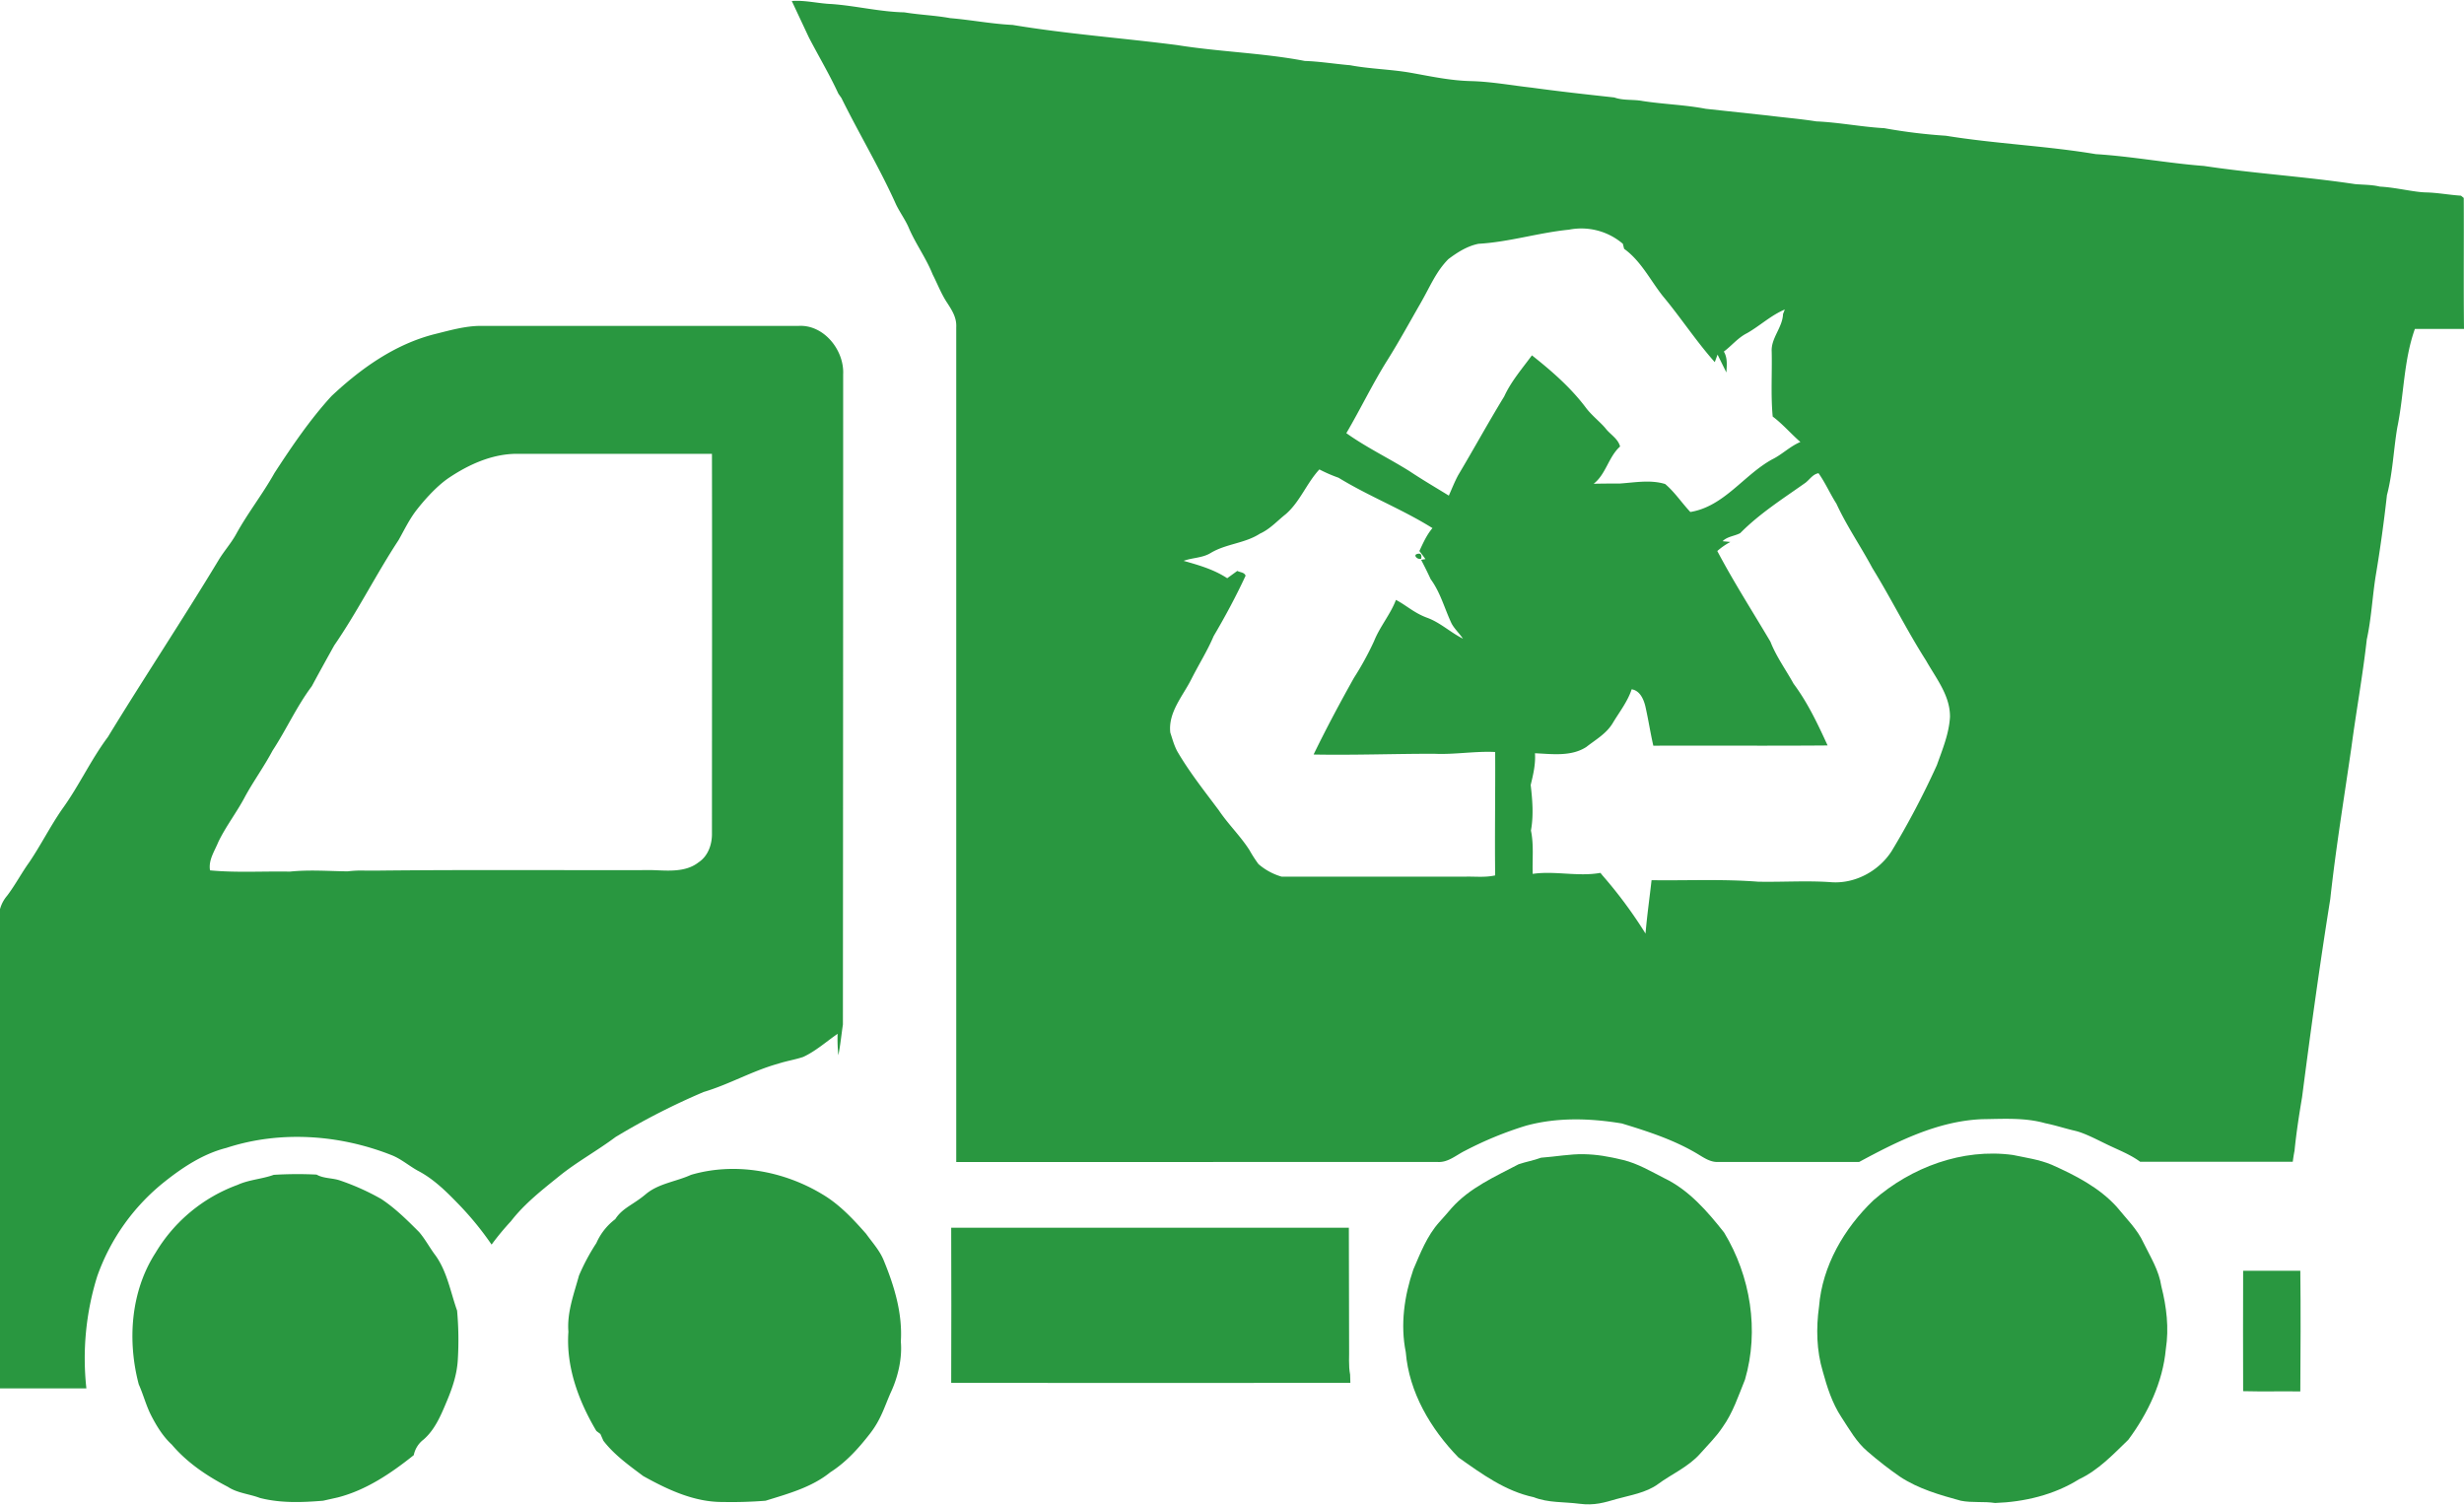 <?xml version="1.0" encoding="UTF-8" standalone="no"?><svg xmlns="http://www.w3.org/2000/svg" xmlns:xlink="http://www.w3.org/1999/xlink" data-name="Layer 1" fill="#000000" height="597.9" preserveAspectRatio="xMidYMid meet" version="1" viewBox="-0.0 -0.1 978.4 597.9" width="978.4" zoomAndPan="magnify"><g id="change1_1"><path d="M1001.3,291.8l-1.1-.9c-4.7-.3-9.3-1.2-14-1.3s-12-2-18.2-2.3c-3.3-.8-6.6-0.7-9.9-1-19.9-3-40-4.2-59.9-7.2-14.4-1.1-28.6-3.8-43-4.7-19.7-3.3-39.8-4.1-59.5-7.3a216.7,216.7,0,0,1-24.5-3c-9-.5-17.9-2.3-27-2.7-6.3-1-12.6-1.5-18.9-2.3l-25-2.7c-8.3-1.6-16.8-1.8-25.1-3.1-3.7-.7-7.6-0.1-11.2-1.4-11-1.2-21.9-2.4-32.8-3.9-8.1-.9-16-2.4-24.2-2.6s-15.9-1.9-23.8-3.3-16.2-1.5-24.1-3c-6-.5-12-1.5-18-1.7-16.7-3.2-33.9-3.6-50.7-6.3-21.7-2.8-43.7-4.4-65.3-8-8.3-.4-16.5-2-24.8-2.7-6-1.1-12.2-1.3-18.2-2.3-9.7-.2-19.2-2.6-28.9-3.3-5.3-.2-10.5-1.6-15.8-1.2l6.8,14.5c3.9,7.5,8.2,14.7,11.7,22.3l1.2,1.7c7,14.2,15.2,27.8,21.7,42.3,1.6,3.3,3.8,6.2,5.2,9.6,2.7,6.2,6.8,11.8,9.3,18.1,1.9,3.7,3.4,7.7,5.7,11.2s3.9,6.2,3.7,9.9q0,165.7,0,331.4H594c4.1,0.2,7.3-2.8,10.8-4.5a142.2,142.2,0,0,1,24.1-9.9c12.4-3.4,25.5-3,38.1-.9,10.5,3.2,21,6.6,30.4,12.3,2.3,1.4,4.7,3,7.5,3h56.3c15.2-8.2,31.3-16.3,48.9-17,8.3-.1,16.9-0.7,25,1.6,4,0.8,7.9,2.1,11.8,3s8.9,3.6,13.3,5.7,8.8,3.8,12.6,6.6h60.6c0.2-1.4.4-2.9,0.7-4.3,0.7-7.1,1.8-14.2,3-21.3,3.4-26.3,7-52.5,11.2-78.7,2.2-20.2,5.5-40.2,8.4-60.3,1.9-14.3,4.5-28.5,6.1-42.8,1.8-8.2,2.2-16.7,3.5-25,1.8-10.7,3.3-21.5,4.5-32.3,2.3-8.7,2.6-17.9,4.1-26.8,2.7-13,2.5-26.6,7-39.2h19.5C1001.2,326.3,1001.4,309,1001.3,291.8ZM605,561.3H531.9a24.4,24.4,0,0,1-9.2-5,53.5,53.5,0,0,1-3.6-5.6c-3.6-5.6-8.4-10.2-12.1-15.7-5.6-7.5-11.4-14.8-16.2-22.9-1.5-2.5-2.2-5.3-3.1-8-0.9-8,4.9-14.4,8.3-21.1s6.4-11.3,8.9-17.2c4.6-7.8,8.9-15.8,12.7-24-0.5-1.4-2.2-1.3-3.3-1.9l-4,2.9c-5.3-3.5-11.3-5.2-17.3-6.9,3.5-1.3,7.4-1.1,10.7-3.1,6.1-3.7,13.6-3.8,19.6-7.7,4-1.8,6.9-5.1,10.2-7.7,5.7-4.9,8.3-12.3,13.4-17.8a60.1,60.1,0,0,0,7.6,3.3c12.1,7.4,25.3,12.5,37.3,20-2.3,2.7-3.7,5.9-5.2,9.1,0.8,1,1.6,2.1,2.4,3.2l-1.7.3c1.3,2.5,2.6,5.1,3.8,7.7,3.9,5.3,5.5,11.7,8.3,17.6,1.2,2.2,3.1,3.9,4.5,6-5-2.5-9-6.4-14.2-8.3s-8.2-4.9-12.4-7.1c-2.2,5.8-6.4,10.6-8.7,16.4a120,120,0,0,1-8,14.6c-5.6,10-11,20.1-16,30.4,15.9,0.3,31.8-.3,47.8-0.3,8.1,0.4,16.2-1.1,24.3-.7,0.1,16.3-.2,32.7,0,49C612.6,561.7,608.8,561.2,605,561.3Zm15.3-190.7c-6.3,10.3-12.1,20.9-18.3,31.3-1.4,2.6-2.5,5.4-3.7,8.1-5.2-3.2-10.5-6.3-15.6-9.7-8.3-5.2-17.1-9.4-25.1-15.1,5.7-9.7,10.5-19.8,16.5-29.3,4.5-7.2,8.6-14.7,12.8-22s6.2-12.7,11.2-17.8c3.6-2.7,7.5-5.2,12-6.1,12.2-.7,23.8-4.4,35.9-5.6a25.4,25.4,0,0,1,21.4,5.6l0.5,2c6.7,4.8,10.4,12.5,15.4,18.8,7.1,8.5,13.2,17.9,20.6,26.2l1.1-3,3.5,7.1c0.2-2.8.5-5.8-1-8.3,3.1-2.3,5.6-5.5,9.2-7.3,5.1-2.9,9.5-7.1,15-9.4l-0.7,1.8c-0.2,5.4-4.8,9.5-4.5,14.9,0.2,8.6-.4,17.3.4,25.8,4,3,7.2,6.8,11,10.1-4.1,1.7-7.3,5-11.2,6.9-11.3,6.2-19.1,18.7-32.5,20.9-3.4-3.6-6.2-7.9-10-11.1-5.8-1.8-12.1-.6-18-0.2-3.5,0-6.9,0-10.4.1,4.9-3.8,5.9-10.7,10.5-14.8-0.8-3.1-3.8-4.7-5.7-7.1s-5.8-5.4-8.1-8.6c-6-7.9-13.5-14.4-21.2-20.5C627.3,359.7,623,364.7,620.3,370.6ZM792.1,517a328.7,328.7,0,0,1-18,34.2c-5.1,7.9-14.5,13-24,12.3s-19.3,0-29-.2c-14.1-1.1-28.2-.4-42.3-0.6-0.8,7.1-1.8,14.1-2.4,21.2a178,178,0,0,0-17.1-23.1l-0.8-1c-8.9,1.6-18.1-.9-26.9.4-0.2-5.7.5-11.6-.7-17.2,1.1-6,.6-12.1-0.1-18.1,1-4.1,2-8.3,1.7-12.6,6.8,0.3,14.4,1.4,20.4-2.5,3.7-2.9,8-5.3,10.5-9.5s5.9-8.5,7.5-13.4c3.2,0.5,4.7,3.8,5.4,6.6,1.2,5.2,2,10.6,3.2,15.8,23.1-.1,46.1.1,69.2-0.1-3.9-8.5-7.9-17-13.5-24.5-3.1-5.6-6.9-10.8-9.2-16.7-7.1-12-14.6-23.7-21.1-36a26.1,26.1,0,0,1,5.2-3.6l-3.1-.3c1.9-1.9,4.7-2,7-3.2,7.7-7.8,17-13.7,25.9-20,1.7-1.3,2.9-3.4,5.2-3.8,2.7,3.8,4.6,8.2,7.1,12.1,4.1,8.9,9.7,17,14.3,25.6,7.4,12,13.7,24.8,21.3,36.7,4,7.1,9.6,13.9,9.5,22.4C796.9,504.6,794.3,510.8,792.1,517Z" fill="#299740" transform="translate(-23 -213.3)"/></g><g id="change1_2"><path d="M302.4,646.8c10.1-3,19.4-8.4,29.5-11.2,3.3-1.1,6.7-1.6,10-2.7,5-2.3,9.2-6.1,13.7-9.2a59.4,59.4,0,0,0,.3,8.5c0.8-4,1.2-8.2,1.8-12.2q0.1-129,.1-258.1c0.5-9.6-7.6-19.8-17.6-19.3H214c-6.3,0-12.4,1.8-18.5,3.3-15.7,4-29.2,13.6-40.9,24.6-8.5,9.3-15.7,19.9-22.6,30.5-4.7,8.4-10.7,16-15.3,24.4-2,3.6-4.8,6.7-6.9,10.2-14.3,23.7-29.6,46.7-44,70.3-6.8,9.1-11.5,19.5-18.2,28.7-4.7,6.8-8.4,14.2-13,21-3.1,4.3-5.6,9.1-8.8,13.3a13.8,13.8,0,0,0-2.8,5.3V764.5H57.3A109.5,109.5,0,0,1,61.6,720a83.4,83.4,0,0,1,26.8-37.6c7.3-5.8,15.4-11.1,24.5-13.4,21.4-7,45.1-5.3,65.9,3,3.6,1.5,6.6,4.1,10,6,6.6,3.4,11.9,8.8,17,14.1a122.7,122.7,0,0,1,12.4,15.3,105.3,105.3,0,0,1,7.7-9.3c5.4-7,12.5-12.5,19.3-18s15-10,22.2-15.4A278.6,278.6,0,0,1,302.4,646.8ZM173,558.9h-5a44.2,44.2,0,0,0-7,.3c-7.6-.1-15.3-0.7-22.9.1-10.6-.2-21.2.5-31.7-0.5-0.7-4.1,1.8-7.6,3.3-11.3,3-6.2,7.2-11.6,10.4-17.6s7.7-12.2,11.1-18.6c5.5-8.4,9.6-17.6,15.6-25.6,2.9-5.4,5.9-10.8,8.9-16.2,9.3-13.5,16.6-28.2,25.6-41.9,2.3-4.1,4.3-8.3,7.2-12s7.6-9.1,12.5-12.5c8-5.4,17.2-9.6,27-9.7h77.7c0.1,50.2,0,100.4,0,150.6,0.1,4.4-1.5,9.1-5.3,11.6-5.2,4.1-12.3,3.3-18.4,3.1C245.7,558.8,209.3,558.5,173,558.9Z" fill="#299740" transform="translate(-23 -213.3)"/></g><g id="change1_3"><path d="M587.3,435.1c0.4-1.7-.2-2.4-1.7-1.9S585.8,435.5,587.3,435.1Z" fill="#299740" transform="translate(-23 -213.3)"/></g><g id="change1_4"><path d="M874.2,706.8c-2.5-5.5-6.9-9.7-10.7-14.4-7-7.7-16.4-12.5-25.8-16.7-5-2.1-10.3-2.8-15.5-3.9-20-2.7-40.3,4.9-55.3,18-11.6,11.1-20.3,26-21.6,42.2-1.2,8.6-1,17.5,1.5,25.8,1.7,6.2,3.7,12.5,7.3,18s6,9.9,10.4,13.7,8.5,7,13,10.1c7.3,4.8,15.7,7.2,24.1,9.5,4.5,0.9,9.1.2,13.6,0.9,11.6-.4,23.4-3.2,33.3-9.4,7.7-3.6,13.6-9.9,19.6-15.7,7.8-10.5,13.7-22.9,14.9-36,1.3-8.3.3-16.8-1.8-25C880.3,717.7,876.9,712.3,874.2,706.8Z" fill="#299740" transform="translate(-23 -213.3)"/></g><g id="change1_5"><path d="M683.8,681c-5.3-2.7-10.5-5.8-16.3-7.2s-10.4-2.2-15.7-2.3-11.3,1-16.9,1.4c-2.9,1.1-6,1.6-8.9,2.6-9.3,4.9-19.4,9.3-26.6,17.4-1.6,1.9-3.3,3.8-5,5.7-4.8,5.4-7.4,12.2-10.2,18.7-3.6,10.5-5.2,21.9-3,32.8,1.3,16,9.9,30.5,20.9,41.8,9.2,6.5,18.6,13.4,29.9,15.8,5.8,2.3,12,1.8,18.1,2.6s10-.5,14.9-1.9,11.7-2.4,16.5-6,12.1-6.8,16.7-12.1c3-3.4,6.3-6.6,8.8-10.4,4.1-5.7,6.3-12.5,8.9-18.9,5.7-19.5,2.2-41.1-8.3-58.4C700.9,694.1,693.6,685.7,683.8,681Z" fill="#299740" transform="translate(-23 -213.3)"/></g><g id="change1_6"><path d="M374,713.9c-1.6-4.1-4.6-7.3-7.1-10.8-5.2-5.9-10.6-11.7-17.4-15.7-15.4-9.3-34.7-12.8-52.1-7.7-5.9,2.7-12.9,3.4-18,7.7s-9.2,5.4-12.1,9.9a24,24,0,0,0-7.5,9.5,81.9,81.9,0,0,0-6.9,12.9c-2,7.3-4.8,14.6-4.2,22.3-1,14,4.1,27.6,11.1,39.4l1.6,1.2,1.2,2.7c4.3,5.6,10.2,9.8,15.8,14,9.7,5.4,20.3,10.4,31.6,10.3a169.7,169.7,0,0,0,17-.5c9-2.8,18.3-5.3,25.7-11.3,6.3-4,11.3-9.6,15.8-15.4s5.8-11,8.4-16.7,4.4-13,3.8-19.8C381.4,734.9,378.2,724.1,374,713.9Z" fill="#299740" transform="translate(-23 -213.3)"/></g><g id="change1_7"><path d="M196,711.8c-2.3-3-4.1-6.5-6.6-9.4-4.7-4.7-9.4-9.4-15-13.1a95.2,95.2,0,0,0-16.5-7.4c-3-1-6.4-.7-9.2-2.3a153.9,153.9,0,0,0-17,.1c-4.7,1.7-9.8,1.9-14.4,4a63.1,63.1,0,0,0-32.5,26.9c-9.9,15.3-11.3,34.9-6.7,52.3,1.8,4,2.9,8.4,4.9,12.3s4.6,8.3,8.2,11.6c6.1,7.2,14,12.5,22.3,16.8,3.8,2.5,8.5,2.8,12.7,4.4,8.2,2.1,16.7,1.8,25.1,1.1l5.8-1.3c11.3-2.9,21.2-9.6,30.2-16.8a10.3,10.3,0,0,1,3.9-6.2c4.6-4,7-9.9,9.3-15.4s4-10.7,4.3-16.5a129.2,129.2,0,0,0-.3-19.3C201.9,726.3,200.6,718.3,196,711.8Z" fill="#299740" transform="translate(-23 -213.3)"/></g><g id="change1_8"><path d="M558.7,748c-0.1-15.8,0-31.5-.1-47.3H400.7q0.1,30.8,0,61.6c52.9,0,105.7.1,158.5,0,0-.8-0.1-2.5-0.1-3.3C558.4,755.4,558.8,751.6,558.7,748Z" fill="#299740" transform="translate(-23 -213.3)"/></g><g id="change1_9"><path d="M913.7,717.7c-0.1,16,0,31.9,0,47.9,7.6,0.2,15.1,0,22.7.1,0.1-16,.2-32,0-47.9H913.7Z" fill="#299740" transform="translate(-23 -213.3)"/></g></svg>